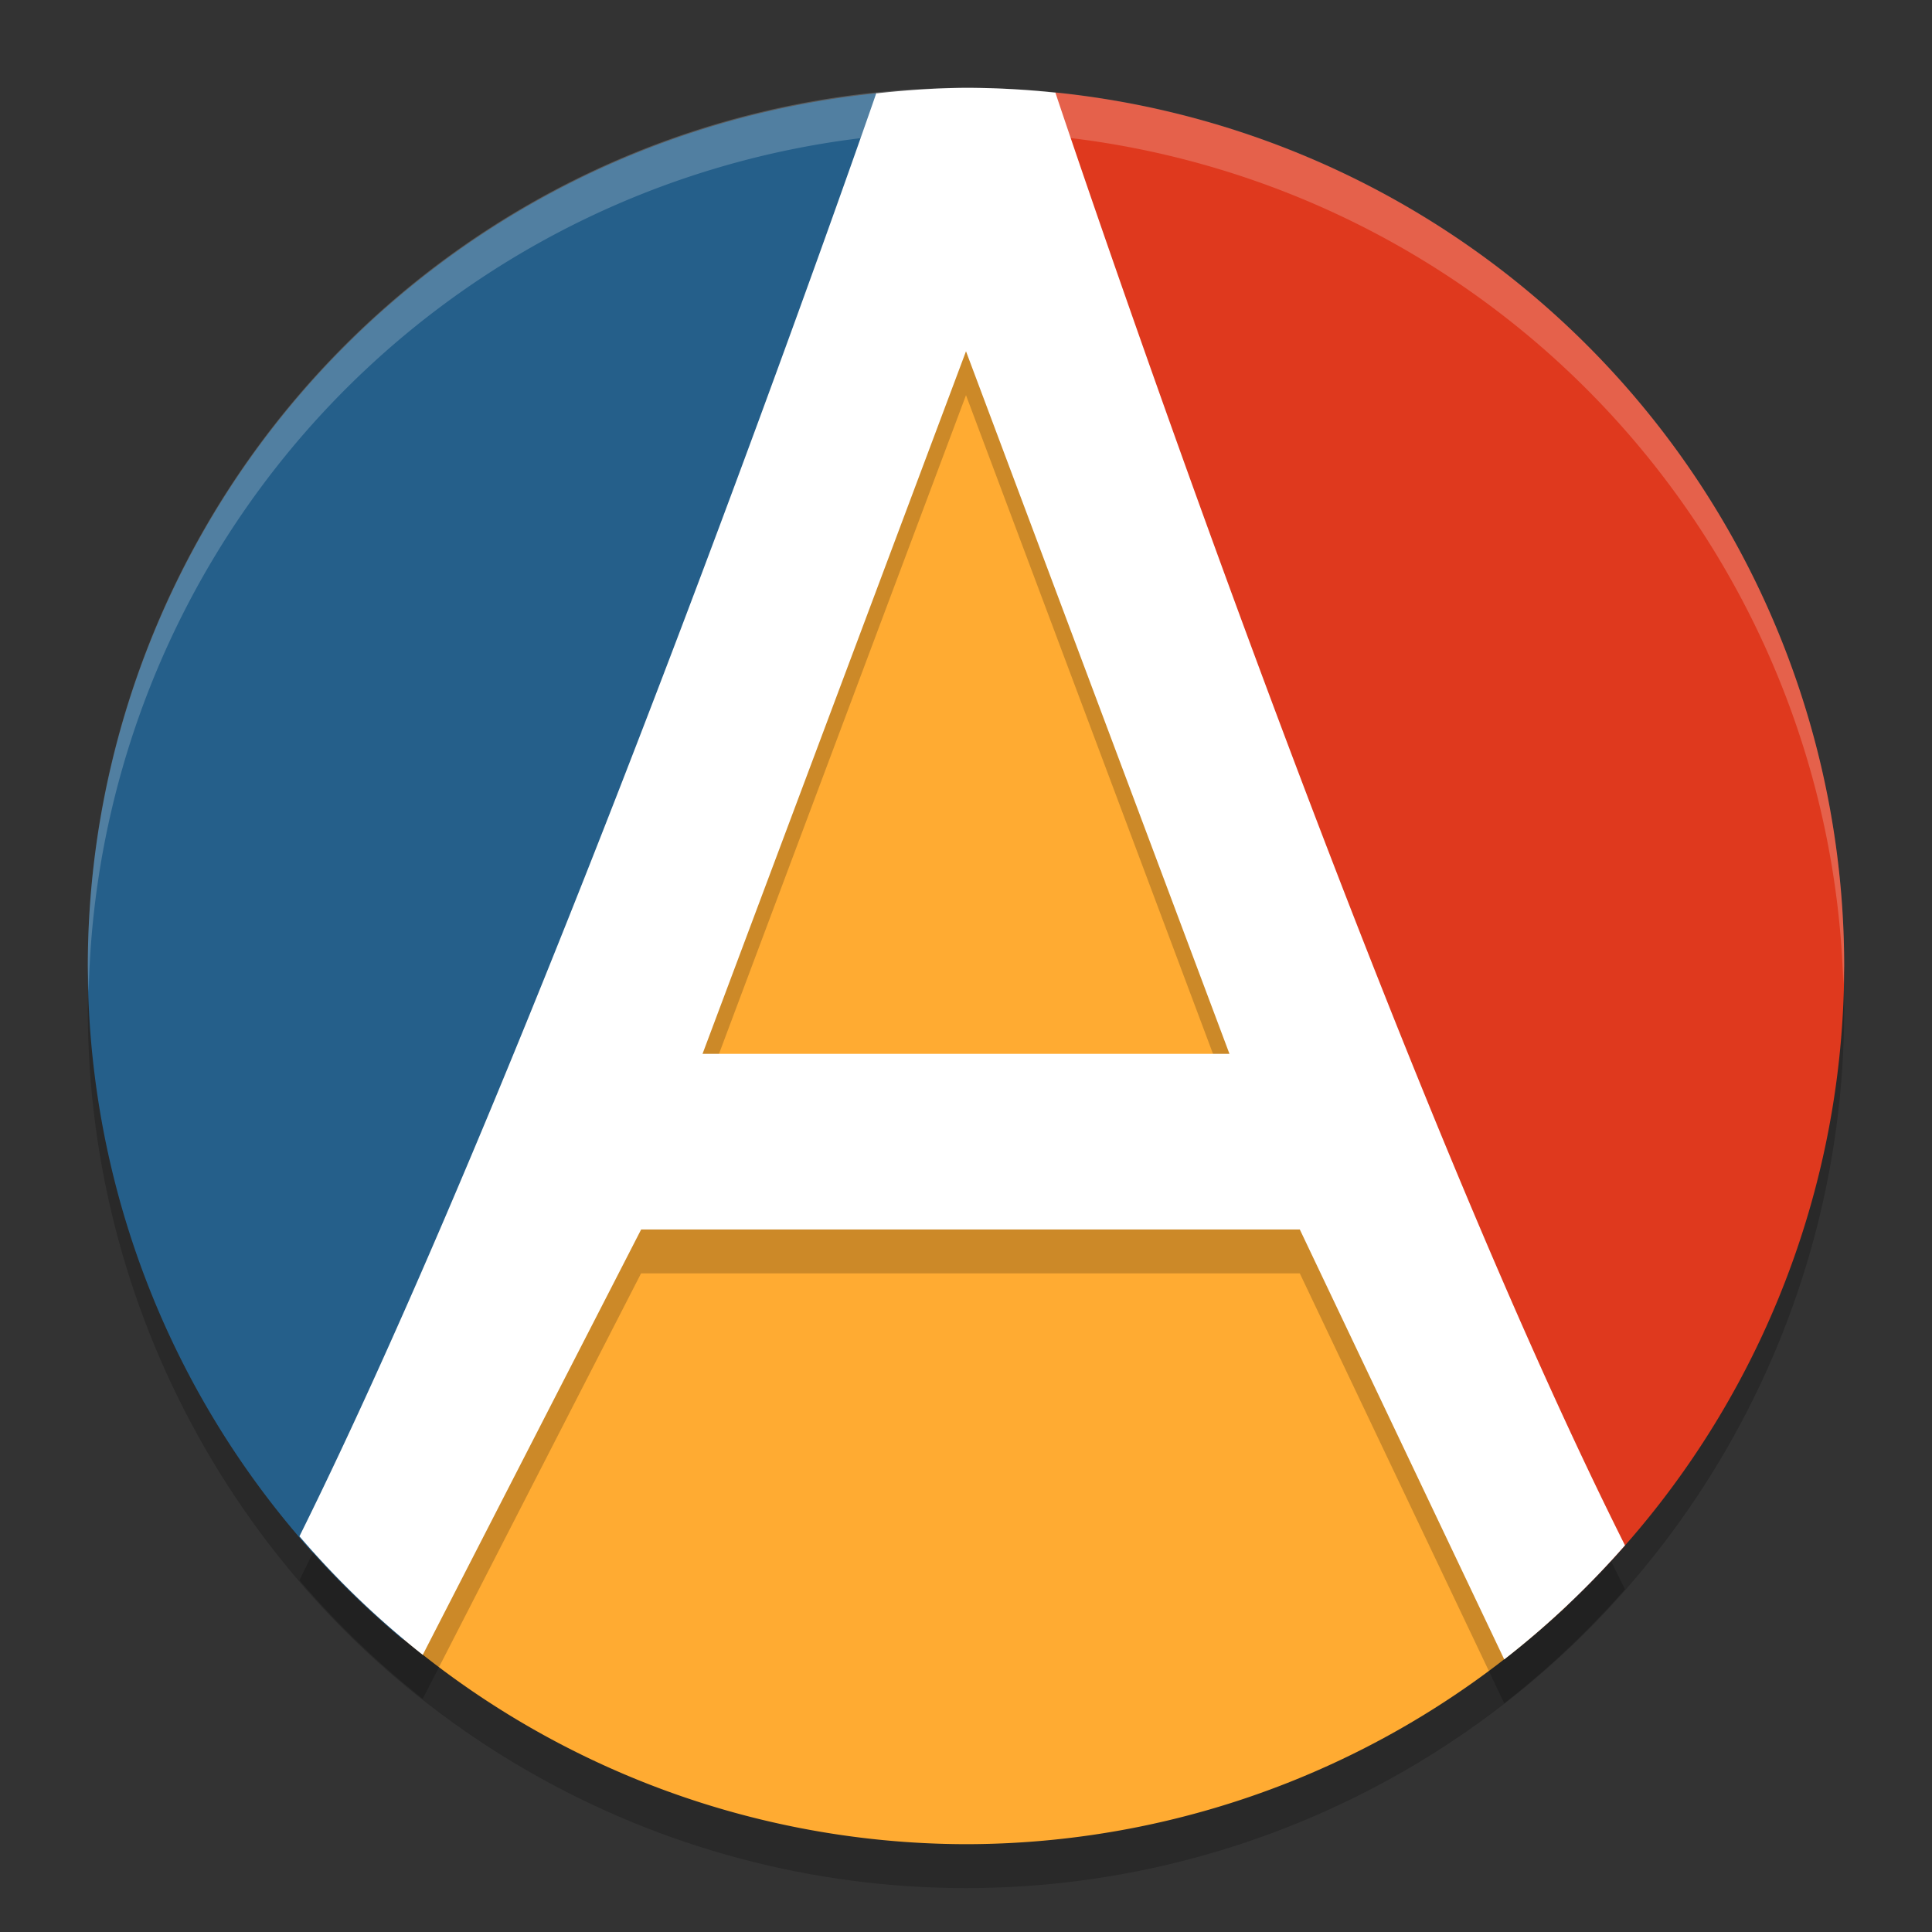 <svg xmlns="http://www.w3.org/2000/svg" width="22" height="22" version="1.1">
 <rect width="100%" height="100%" fill="#333333" stroke="none"/>
 <circle style="opacity:0.2" cx="11" cy="11.5" r="10"/>
 <path style="fill:#ffab32" d="M 11.008,2.348 4.16,18.277 A 10,10 0 0 0 11,21 10,10 0 0 0 17.854,18.273 Z"/>
 <path style="fill:#255f8a" d="M 9.988,1.062 A 10,10 0 0 0 1,11 10,10 0 0 0 4.59,18.672 L 8,11 Z"/>
 <path style="fill:#df391e" d="M 12.01,1.053 14,11 17.408,18.666 A 10,10 0 0 0 21,11 10,10 0 0 0 12.01,1.053 Z"/>
 <path style="opacity:0.2" d="m 11,1.5 c -0.337,0.003 -0.674,0.025 -1.01,0.062 a 10,10 0 0 0 -0.012,0 C 9.926,1.721 6.281,12.201 3.41,17.994 a 10,10 0 0 0 1.404,1.35 l 2.486,-4.844 H 14.801 L 17.129,19.396 a 10,10 0 0 0 1.375,-1.299 C 15.621,12.35 12.064,1.694 12.018,1.554 11.68,1.519 11.34,1.5 11,1.5 Z m 0,3 3,8 H 8 Z"/>
 <path style="fill:#ffffff" d="M 11,1 C 10.663,1.003 10.326,1.025 9.99,1.062 a 10,10 0 0 0 -0.012,0 C 9.926,1.221 6.281,11.701 3.41,17.494 A 10,10 0 0 0 4.814,18.844 L 7.301,14 h 7.5 l 2.328,4.896 a 10,10 0 0 0 1.375,-1.299 C 15.621,11.85 12.064,1.195 12.018,1.055 11.68,1.019 11.34,1.001 11,1 Z m 0,3 3,8 H 8 Z"/>
 <path style="opacity:0.2;fill:#ffffff" d="M 11,1 A 10,10 0 0 0 1,11 10,10 0 0 0 1.01,11.293 10,10 0 0 1 11,1.5 10,10 0 0 1 20.99,11.207 10,10 0 0 0 21,11 10,10 0 0 0 11,1 Z"/>
</svg>

